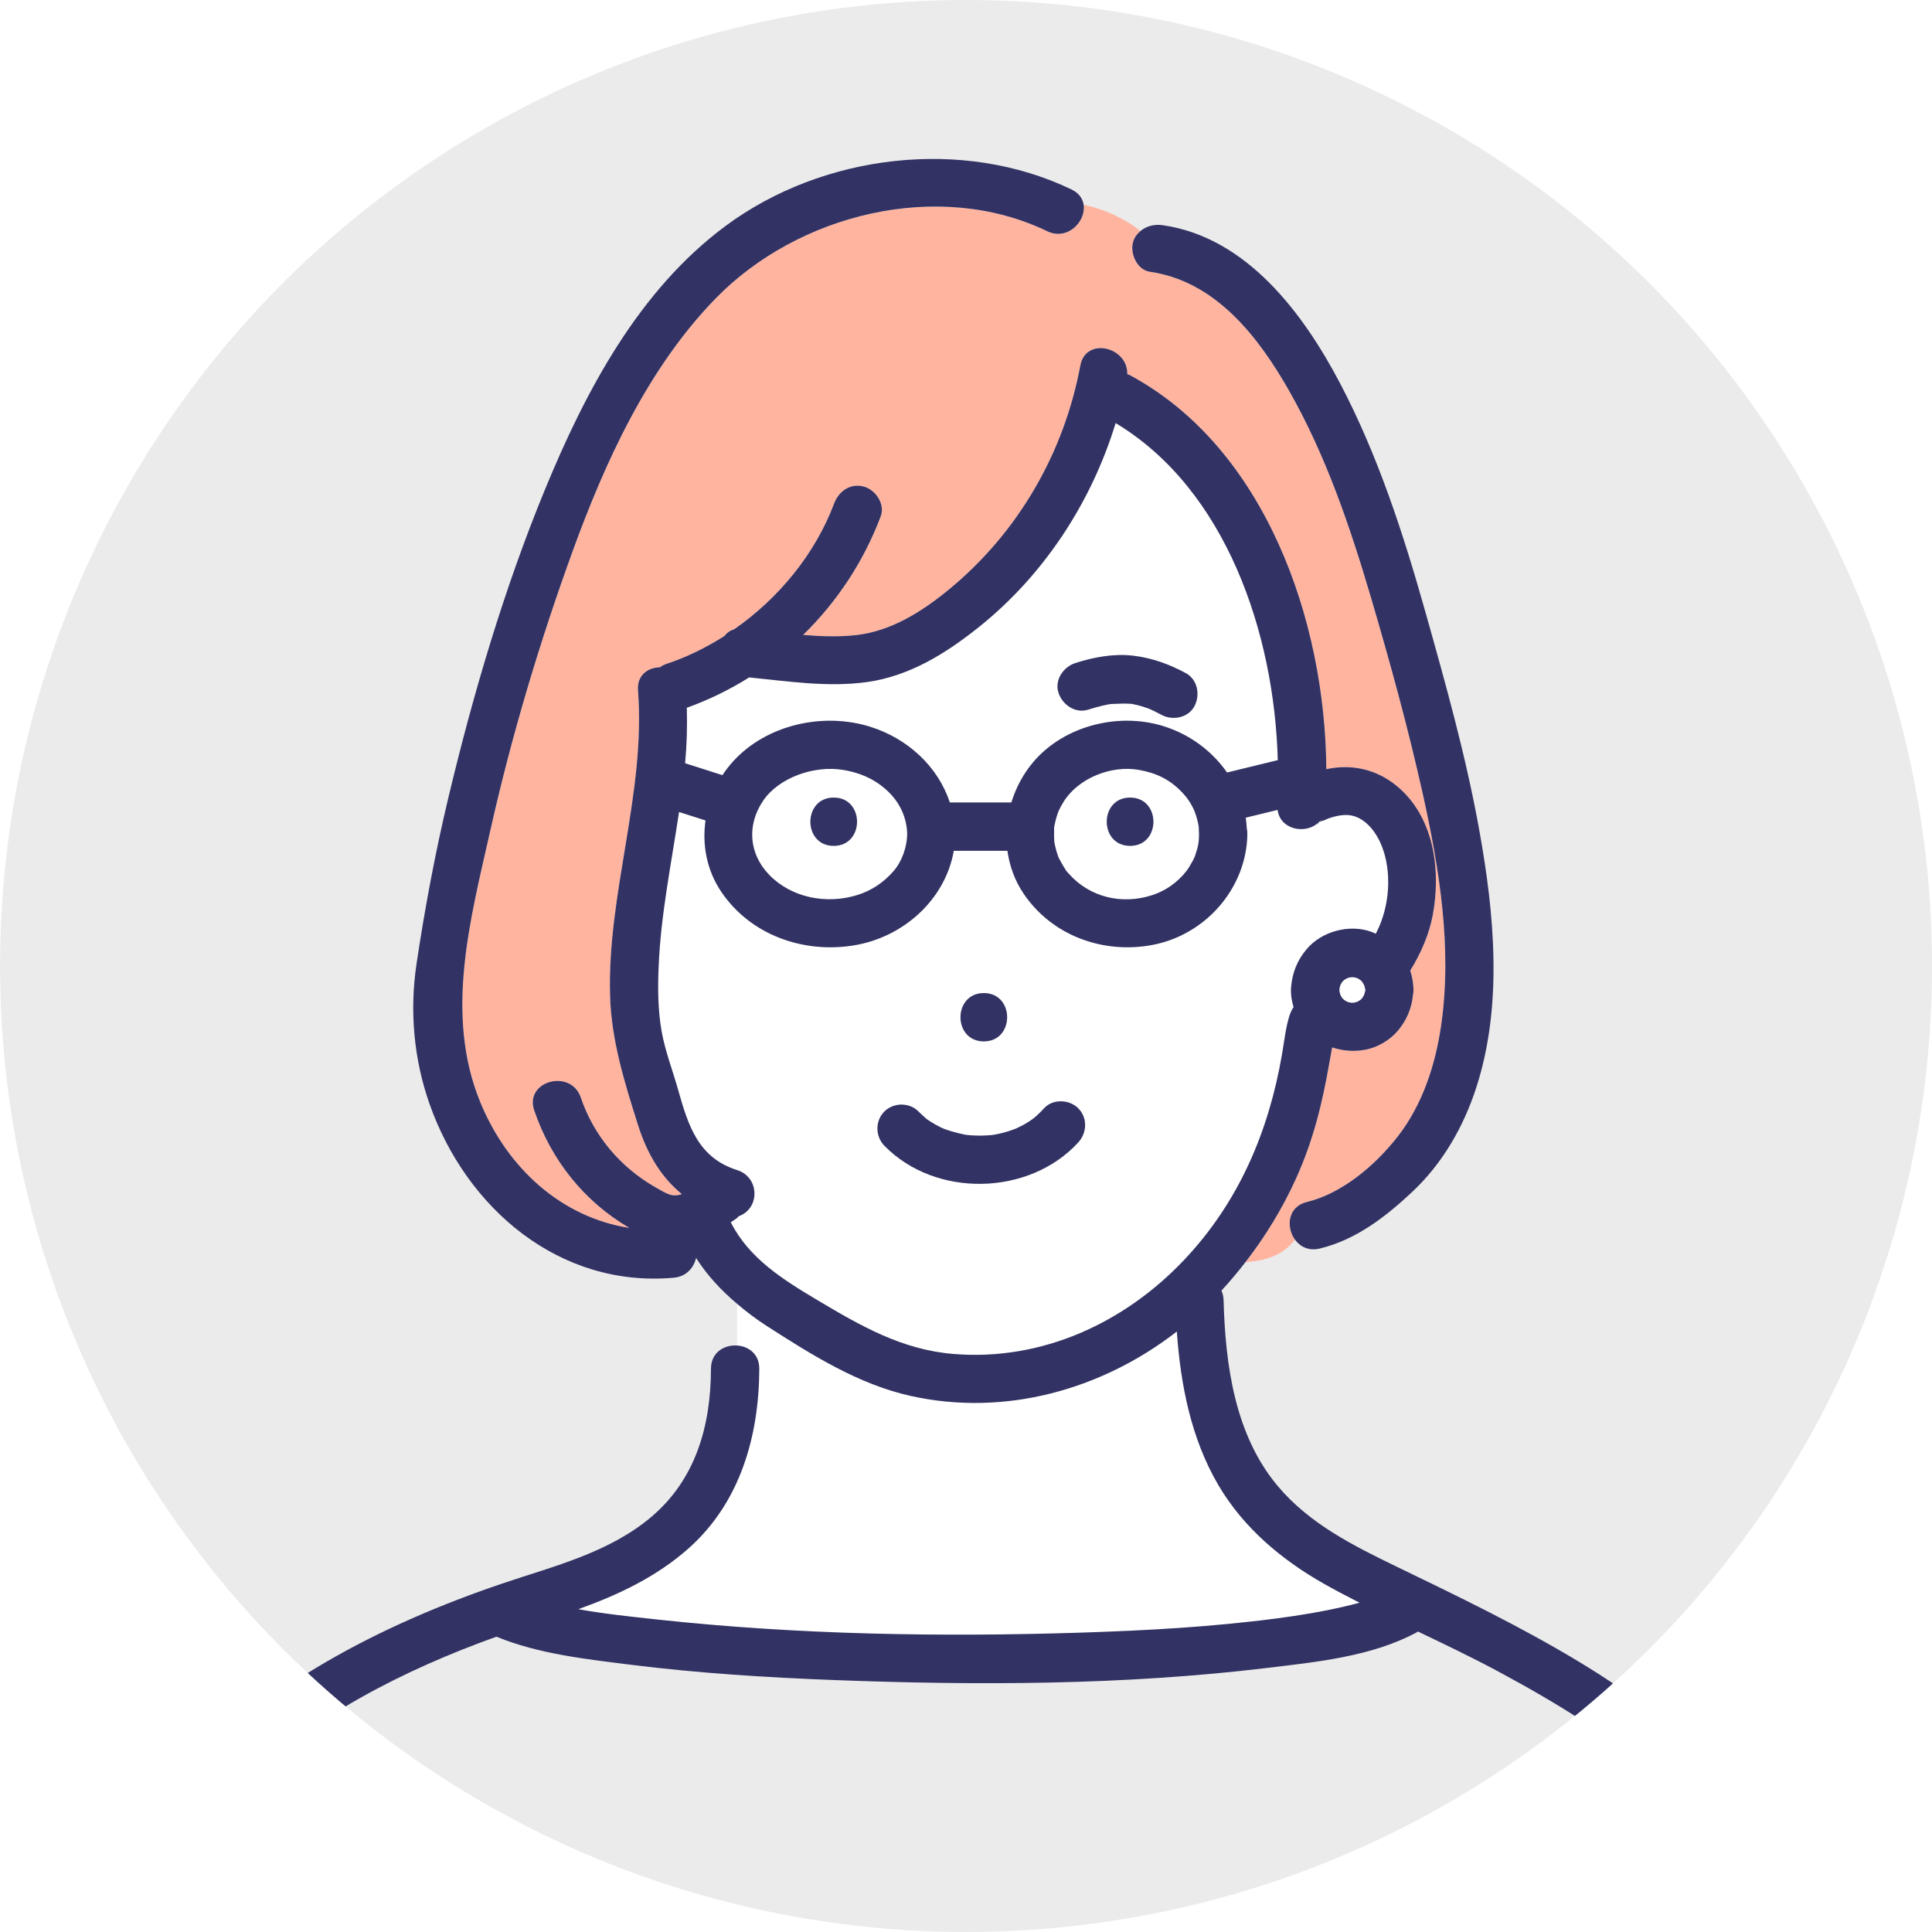 <?xml version="1.0" encoding="utf-8"?>
<!-- Generator: Adobe Illustrator 14.0.0, SVG Export Plug-In . SVG Version: 6.00 Build 43363)  -->
<!DOCTYPE svg PUBLIC "-//W3C//DTD SVG 1.1//EN" "http://www.w3.org/Graphics/SVG/1.1/DTD/svg11.dtd">
<svg version="1.1" id="レイヤー_1" xmlns="http://www.w3.org/2000/svg" xmlns:xlink="http://www.w3.org/1999/xlink" x="0px"
	 y="0px" width="180px" height="180px" viewBox="0 0 180 180" enable-background="new 0 0 180 180" xml:space="preserve">
<pattern  y="180" width="25" height="25" patternUnits="userSpaceOnUse" id="新規パターンスウォッチ_6" viewBox="26.388 -50.713 25 25" overflow="visible">
	<g>
		<polygon fill="none" points="26.388,-50.713 51.388,-50.713 51.388,-25.713 26.388,-25.713 		"/>
		<g>
			<polygon fill="#FFFFFF" points="77.101,0 50.675,0 50.675,-26.426 77.101,-26.426 			"/>
		</g>
		<g>
			<polygon fill="#FFFFFF" points="52.101,0 25.675,0 25.675,-26.426 52.101,-26.426 			"/>
		</g>
		<g>
			<polygon fill="#FFFFFF" points="27.101,0 0.675,0 0.675,-26.426 27.101,-26.426 			"/>
		</g>
		<g>
			<polygon fill="#FFFFFF" points="77.101,-25 50.675,-25 50.675,-51.426 77.101,-51.426 			"/>
			<line fill="none" stroke="#FFB4A0" stroke-width="5" stroke-miterlimit="10" x1="50" y1="-38.213" x2="77.775" y2="-38.213"/>
		</g>
		<g>
			<polygon fill="#FFFFFF" points="52.101,-25 25.675,-25 25.675,-51.426 52.101,-51.426 			"/>
			<line fill="none" stroke="#FFB4A0" stroke-width="5" stroke-miterlimit="10" x1="25" y1="-38.213" x2="52.775" y2="-38.213"/>
		</g>
		<g>
			<polygon fill="#FFFFFF" points="27.101,-25 0.675,-25 0.675,-51.426 27.101,-51.426 			"/>
			<line fill="none" stroke="#FFB4A0" stroke-width="5" stroke-miterlimit="10" x1="0" y1="-38.213" x2="27.775" y2="-38.213"/>
		</g>
		<g>
			<polygon fill="#FFFFFF" points="77.101,-50 50.675,-50 50.675,-76.426 77.101,-76.426 			"/>
		</g>
		<g>
			<polygon fill="#FFFFFF" points="52.101,-50 25.675,-50 25.675,-76.426 52.101,-76.426 			"/>
		</g>
		<g>
			<polygon fill="#FFFFFF" points="27.101,-50 0.675,-50 0.675,-76.426 27.101,-76.426 			"/>
		</g>
	</g>
</pattern>
<g>
	<g>
		<defs>
			<circle id="SVGID_1_" cx="90.005" cy="90" r="90"/>
		</defs>
		<use xlink:href="#SVGID_1_"  overflow="visible" fill="#EBEBEB"/>
		<clipPath id="SVGID_2_">
			<use xlink:href="#SVGID_1_"  overflow="visible"/>
		</clipPath>
		<g clip-path="url(#SVGID_2_)">
			<g>
				<path fill="#FFFFFF" d="M111.713,77.719c-0.001-0.07-0.038-0.669-0.024-0.665c-0.021-0.129-0.045-0.259-0.072-0.385
					c-0.05-0.228-0.109-0.453-0.179-0.674c0.001,0.003-0.158-0.424-0.15-0.429c-0.34-0.769-0.676-1.238-1.14-1.729
					c-1.112-1.175-2.318-1.795-4.007-2.104c-2.587-0.473-5.647,0.753-7.023,2.923c-0.191,0.303-0.367,0.622-0.512,0.95
					c-0.026,0.075-0.086,0.234-0.1,0.279c-0.055,0.186-0.115,0.369-0.162,0.557c-0.038,0.151-0.068,0.304-0.1,0.457
					c-0.016,0.076-0.027,0.126-0.037,0.163c0.002,0.039,0.003,0.095,0.002,0.177c-0.004,0.362-0.016,0.718,0.01,1.08
					c0.007,0.07,0.008,0.094,0.007,0.103c0.021,0.116,0.04,0.232,0.065,0.348c0.033,0.151,0.07,0.303,0.112,0.452
					c0.053,0.187,0.113,0.369,0.179,0.551c0.018,0.048,0.026,0.077,0.031,0.094c0.017,0.034,0.03,0.062,0.056,0.112
					c0.152,0.312,0.331,0.605,0.512,0.901c0.198,0.327,0.123,0.219,0.422,0.552c1.949,2.174,4.921,2.881,7.741,1.969
					c1.179-0.381,2.305-1.115,3.208-2.264c0.032-0.057,0.241-0.358,0.238-0.354c0.103-0.163,0.199-0.328,0.29-0.498
					c0.083-0.154,0.163-0.311,0.233-0.471c0.014-0.039,0.025-0.075,0.051-0.151C111.655,78.806,111.702,78.435,111.713,77.719z
					 M105.288,78.808c-2.9,0-2.896-4.5,0-4.5C108.188,74.308,108.184,78.808,105.288,78.808z"/>
			</g>
			<g>
				<path fill="#FFFFFF" d="M79.895,83.382c1.302-0.41,2.428-1.151,3.364-2.232c0.782-0.903,1.242-2.237,1.262-3.432
					c-0.022-1.36-0.558-2.722-1.588-3.788c-1.143-1.183-2.558-1.883-4.324-2.192c-2.735-0.478-6.05,0.713-7.503,2.851
					c-1.563,2.301-1.318,4.974,0.558,6.917C73.706,83.622,76.979,84.3,79.895,83.382z M77.675,74.308c2.9,0,2.896,4.5,0,4.5
					C74.775,78.808,74.779,74.308,77.675,74.308z"/>
			</g>
			<g>
				<path fill="#FFB4A0" d="M92.494,105.744C92.54,105.74,92.532,105.74,92.494,105.744L92.494,105.744z"/>
			</g>
			
				<pattern  id="SVGID_3_" xlink:href="#譁ｰ隕上ヱ繧ｿ繝ｼ繝ｳ繧ｹ繧ｦ繧ｩ繝メ_6" patternTransform="matrix(0.223 -0.223 0.223 0.223 -3788.379 -7345.994)">
			</pattern>
			<path fill="url(#SVGID_3_)" d="M154.979,166.004c-4.626-4.107-9.953-7.355-15.387-10.273c-2.451-1.316-4.969-2.518-7.482-3.723
				c-0.04,0.025-0.07,0.055-0.113,0.078c-4.194,2.268-9.4,2.77-14.049,3.328c-13.289,1.598-26.841,1.625-40.197,1.117
				c-6.317-0.24-12.643-0.637-18.917-1.42c-4.183-0.523-8.643-1.006-12.577-2.621c-4.387,1.572-8.665,3.434-12.731,5.727
				c-9.739,5.49-17.589,13.436-22.118,23.584h155.099C163.901,175.719,159.94,170.412,154.979,166.004z"/>
			<g>
				<path fill="#FFB4A0" d="M120.645,115.488c-0.839-1.16-0.673-3.07,1.116-3.502c3.192-0.773,6.299-3.316,8.476-6.117
					c2.31-2.971,3.509-6.689,4.038-10.375c1.029-7.169-0.172-14.597-1.732-21.597c-1.368-6.14-3.047-12.243-4.827-18.275
					c-1.943-6.585-4.186-13.181-7.588-19.174c-2.869-5.057-6.868-10.248-12.991-11.126c-1.201-0.172-1.874-1.714-1.571-2.768
					c0.131-0.454,0.391-0.772,0.694-1.03c-1.608-1.253-3.411-2.035-5.298-2.453c0.245,1.544-1.486,3.391-3.394,2.473
					c-10.135-4.879-23.228-1.61-30.901,6.277c-6.327,6.504-10.297,15.227-13.355,23.655c-3.045,8.393-5.652,17.11-7.608,25.824
					c-1.863,8.295-4.322,17.209-0.942,25.418c2.532,6.15,7.57,10.703,13.881,11.689c-4.222-2.469-7.292-6.326-8.867-10.951
					c-0.938-2.752,3.411-3.922,4.34-1.197c1.217,3.574,3.675,6.477,6.935,8.35c1.112,0.639,1.585,0.957,2.479,0.645
					c-1.933-1.58-3.232-3.75-4.078-6.418c-1.253-3.955-2.488-7.883-2.608-12.061c-0.276-9.558,3.336-18.896,2.601-28.444
					c-0.109-1.42,0.92-2.133,2.023-2.156c0.189-0.129,0.393-0.241,0.618-0.315c1.896-0.626,3.708-1.52,5.411-2.601
					c0.218-0.291,0.52-0.512,0.907-0.624c4.176-2.907,7.552-7.033,9.316-11.726c0.43-1.142,1.506-1.918,2.769-1.572
					c1.096,0.301,1.999,1.63,1.571,2.768c-1.582,4.207-4.073,7.97-7.229,11.05c1.666,0.142,3.332,0.2,4.967,0.015
					c3.263-0.371,6.156-2.219,8.639-4.265c6.421-5.292,10.694-12.681,12.219-20.845c0.505-2.709,4.446-1.739,4.373,0.799
					c0.094,0.037,0.186,0.066,0.28,0.117c12.565,6.781,18.173,22.82,18.265,36.687c0.13-0.025,0.262-0.053,0.385-0.073
					c2.453-0.408,4.729,0.28,6.556,1.967c3.154,2.914,3.725,7.659,2.98,11.677c-0.332,1.789-1.092,3.569-2.103,5.195
					c0.19,0.586,0.295,1.202,0.304,1.805c0.002,0.166-0.017,0.326-0.05,0.479c-0.117,1.238-0.597,2.361-1.409,3.324
					c-0.739,0.875-1.903,1.564-3.033,1.768c-1.077,0.193-2.089,0.115-3.087-0.219c-0.087,0.475-0.175,0.951-0.258,1.428
					c-0.654,3.783-1.499,7.234-3.099,10.775c-1.25,2.766-2.851,5.396-4.724,7.809C117.854,117.463,119.513,117.002,120.645,115.488z
					"/>
			</g>
			<g>
				<path fill="#FFFFFF" d="M70.743,127.52c-0.017,6.264-1.772,12.465-6.584,16.738c-2.984,2.652-6.563,4.336-10.276,5.672
					c2.467,0.441,4.979,0.703,7.395,0.965c13.051,1.41,26.287,1.637,39.397,1.219c6.103-0.195,12.228-0.529,18.284-1.326
					c2.158-0.283,4.313-0.639,6.433-1.139c0.442-0.104,0.869-0.213,1.281-0.324c-1.114-0.57-2.226-1.146-3.313-1.762
					c-3.968-2.248-7.504-5.221-9.838-9.188c-2.546-4.328-3.524-9.34-3.875-14.318c-6.988,5.426-16.02,7.955-24.803,6
					c-4.878-1.084-9.217-3.832-13.377-6.498c-1-0.641-1.92-1.346-2.793-2.084c0,1.295,0,2.59,0,3.887
					C69.737,125.434,70.747,126.146,70.743,127.52z"/>
			</g>
			<g>
				<path fill="#FFFFFF" d="M128.747,78.838c-0.479-1.219-1.429-2.548-2.783-2.851c-0.71-0.159-1.528,0.033-2.195,0.266
					c-0.174,0.061-0.39,0.189-0.567,0.223c-0.114,0.022-0.206,0.072-0.282,0.126c-0.275,0.365-0.235,0.166,0,0
					c0.069-0.093,0.152-0.21,0.266-0.389c-1.059,1.672-3.924,1.24-4.148-0.757c-0.991,0.242-1.982,0.483-2.975,0.725
					c0.055,0.325,0.075,0.66,0.098,0.994c0.036,0.169,0.057,0.349,0.054,0.544c-0.078,5.06-3.919,9.405-8.877,10.325
					c-4.59,0.852-9.335-0.878-11.979-4.798c-0.829-1.23-1.298-2.591-1.5-3.979c-1.665,0-3.33,0-4.995,0
					c-0.799,4.566-4.71,8.068-9.323,8.815c-4.697,0.761-9.593-0.96-12.318-4.963c-1.377-2.021-1.814-4.396-1.489-6.679
					c-0.823-0.263-1.646-0.525-2.468-0.788c-0.718,4.788-1.7,9.566-1.9,14.369c-0.084,2.019-0.077,4.083,0.279,6.078
					c0.333,1.859,1.025,3.623,1.536,5.438c0.948,3.361,1.873,6.332,5.509,7.484c2.12,0.672,2.156,3.686,0,4.34
					c0.396-0.121-0.446,0.41-0.556,0.484c-0.015,0.012-0.032,0.018-0.047,0.029c1.681,3.348,4.835,5.332,8.061,7.252
					c4.051,2.412,7.894,4.633,12.702,5.023c8.192,0.67,15.88-2.861,21.459-8.746c5.108-5.389,7.904-11.986,9.144-19.207
					c0.194-1.135,0.322-2.332,0.649-3.439c0.112-0.379,0.253-0.678,0.42-0.922c-0.189-0.637-0.284-1.303-0.223-1.937
					c0.126-1.31,0.573-2.417,1.414-3.431c1.413-1.706,4.036-2.406,6.111-1.629c0.124,0.046,0.233,0.107,0.351,0.16
					c0.038-0.072,0.08-0.143,0.116-0.215C129.46,84.44,129.711,81.294,128.747,78.838z M91.66,92.523c2.9,0,2.896,4.5,0,4.5
					C88.76,97.023,88.764,92.523,91.66,92.523z M100.456,106.438c-4.587,5.004-13.312,5.178-18.063,0.305
					c-0.851-0.873-0.871-2.313,0-3.184c0.852-0.852,2.334-0.869,3.182,0c0.233,0.24,0.494,0.445,0.731,0.678
					c0.009,0.01,0,0.004,0.006,0.01c0.02,0.012,0.015,0.008,0.044,0.025c0.128,0.084,0.251,0.174,0.38,0.254
					c0.26,0.166,0.526,0.316,0.8,0.455c0.138,0.068,0.279,0.131,0.417,0.199c-0.423-0.209-0.037-0.018,0.066,0.02
					c0.597,0.209,1.192,0.371,1.813,0.5c0.075,0.014,0.134,0.025,0.178,0.033c0.118,0.014,0.237,0.025,0.355,0.035
					c0.318,0.025,0.637,0.039,0.956,0.039c0.353-0.002,0.702-0.027,1.054-0.053c0.03-0.002,0.042-0.004,0.063-0.004
					c0.161-0.027,0.321-0.053,0.48-0.086c0.596-0.121,1.179-0.301,1.744-0.521c0.1-0.055,0.512-0.244,0.609-0.297
					c0.284-0.156,0.561-0.326,0.827-0.51c0.024-0.016,0.155-0.115,0.238-0.176c0.08-0.07,0.236-0.203,0.231-0.199
					c0.248-0.223,0.48-0.459,0.705-0.705c0.824-0.898,2.35-0.832,3.183,0C101.341,104.143,101.276,105.543,100.456,106.438z"/>
			</g>
			<g>
				<path fill="#FFFFFF" d="M63.987,65.94c0.049,1.727,0,3.451-0.157,5.171c1.16,0.37,2.319,0.741,3.479,1.111
					c0.299-0.454,0.634-0.89,1.006-1.297c3.133-3.429,8.402-4.585,12.775-3.209c3.478,1.095,6.295,3.693,7.404,7.051
					c0.126,0,0.252,0,0.378,0c1.785,0,3.569,0,5.354,0c0.423-1.357,1.093-2.65,2.04-3.766c2.936-3.459,8.138-4.703,12.389-3.262
					c2.344,0.794,4.315,2.299,5.667,4.235c1.575-0.384,3.149-0.768,4.726-1.151c-0.313-11.812-4.818-25.229-15.108-31.406
					c-2.256,7.396-6.689,14.167-12.731,18.998c-3.087,2.469-6.473,4.582-10.453,5.133c-3.64,0.504-7.324-0.076-10.959-0.434
					C67.98,64.255,66.035,65.205,63.987,65.94z M100.19,61.774c1.724-0.551,3.599-0.903,5.41-0.683
					c1.749,0.212,3.326,0.786,4.877,1.621c1.106,0.596,1.36,2.031,0.808,3.078c-0.581,1.1-2.043,1.365-3.079,0.807
					c-0.31-0.167-0.622-0.328-0.941-0.475c-0.028-0.013-0.056-0.025-0.083-0.038c-0.122-0.055-0.257-0.101-0.375-0.142
					c-0.3-0.105-0.604-0.197-0.912-0.27c-0.146-0.035-0.293-0.066-0.441-0.093c-0.007-0.001-0.018-0.003-0.025-0.004
					c-0.663-0.059-1.299-0.008-1.959,0.016c-0.073,0.012-0.146,0.024-0.22,0.038c-0.191,0.036-0.381,0.076-0.569,0.121
					c-0.437,0.102-0.866,0.227-1.293,0.363c-1.2,0.384-2.404-0.45-2.768-1.571C98.234,63.354,99.071,62.132,100.19,61.774z"/>
			</g>
			<path fill="#323264" d="M101.387,66.114c0.427-0.136,0.856-0.261,1.293-0.363c0.188-0.044,0.378-0.085,0.569-0.121
				c0.073-0.014,0.146-0.026,0.22-0.038c0.66-0.024,1.296-0.075,1.959-0.016c0.008,0.001,0.019,0.003,0.025,0.004
				c0.148,0.027,0.295,0.058,0.441,0.093c0.309,0.073,0.612,0.165,0.912,0.27c0.118,0.042,0.253,0.087,0.375,0.142
				c0.027,0.012,0.055,0.025,0.083,0.038c0.319,0.147,0.632,0.308,0.941,0.475c1.036,0.558,2.498,0.293,3.079-0.807
				c0.553-1.047,0.299-2.482-0.808-3.078c-1.551-0.835-3.128-1.409-4.877-1.621c-1.812-0.22-3.687,0.132-5.41,0.683
				c-1.119,0.358-1.956,1.579-1.571,2.768C98.982,65.664,100.187,66.498,101.387,66.114z"/>
			<path fill="#323264" d="M105.288,74.308c-2.896,0-2.9,4.5,0,4.5C108.184,78.808,108.188,74.308,105.288,74.308z"/>
			<path fill="#323264" d="M91.66,97.023c2.896,0,2.9-4.5,0-4.5C88.764,92.523,88.76,97.023,91.66,97.023z"/>
			<path fill="#323264" d="M97.273,103.256c-0.225,0.246-0.457,0.482-0.705,0.705c0.005-0.004-0.151,0.129-0.231,0.199
				c-0.083,0.061-0.214,0.16-0.238,0.176c-0.267,0.184-0.543,0.354-0.827,0.51c-0.098,0.053-0.51,0.242-0.609,0.297
				c-0.565,0.221-1.148,0.4-1.744,0.521c-0.159,0.033-0.319,0.059-0.48,0.086c-0.021,0-0.032,0.002-0.063,0.004
				c-0.352,0.025-0.701,0.051-1.054,0.053c-0.319,0-0.638-0.014-0.956-0.039c-0.118-0.01-0.237-0.021-0.355-0.035
				c-0.044-0.008-0.103-0.02-0.178-0.033c-0.62-0.129-1.216-0.291-1.813-0.5c-0.104-0.037-0.489-0.229-0.066-0.02
				c-0.138-0.068-0.279-0.131-0.417-0.199c-0.273-0.139-0.54-0.289-0.8-0.455c-0.129-0.08-0.252-0.17-0.38-0.254
				c-0.029-0.018-0.024-0.014-0.044-0.025c-0.006-0.006,0.003,0-0.006-0.01c-0.237-0.232-0.498-0.438-0.731-0.678
				c-0.848-0.869-2.33-0.852-3.182,0c-0.871,0.871-0.851,2.311,0,3.184c4.751,4.873,13.476,4.699,18.063-0.305
				c0.82-0.895,0.885-2.295,0-3.182C99.623,102.424,98.098,102.357,97.273,103.256z M92.494,105.744
				C92.532,105.74,92.54,105.74,92.494,105.744L92.494,105.744z"/>
			<path fill="#323264" d="M77.675,78.808c2.896,0,2.9-4.5,0-4.5C74.779,74.308,74.775,78.808,77.675,78.808z"/>
			<path fill="#323264" d="M147.014,154.764c-5.44-3.275-11.17-6.035-16.881-8.797c-4.049-1.959-8.136-4.004-11.083-7.508
				c-4.012-4.771-4.888-11.314-5.052-17.33c-0.009-0.336-0.083-0.629-0.198-0.889c0.785-0.844,1.524-1.73,2.232-2.645
				c-0.768,0.057-1.563,0.061-2.358,0.061c0.796,0,1.591-0.004,2.358-0.061c1.873-2.412,3.474-5.043,4.724-7.809
				c1.6-3.541,2.444-6.992,3.099-10.775c0.083-0.477,0.171-0.953,0.258-1.428c0.998,0.334,2.01,0.412,3.087,0.219
				c1.13-0.203,2.294-0.893,3.033-1.768c0.813-0.963,1.292-2.086,1.409-3.324c0.033-0.152,0.052-0.313,0.05-0.479
				c-0.009-0.604-0.113-1.219-0.304-1.805c1.011-1.626,1.771-3.406,2.103-5.195c0.744-4.019,0.174-8.763-2.98-11.677
				c-1.826-1.687-4.103-2.375-6.556-1.967c-0.123,0.021-0.255,0.048-0.385,0.073c-0.092-13.867-5.699-29.906-18.265-36.687
				c-0.095-0.051-0.187-0.08-0.28-0.117c0.073-2.538-3.868-3.508-4.373-0.799c-1.524,8.165-5.798,15.553-12.219,20.845
				c-2.482,2.045-5.376,3.894-8.639,4.265c-1.635,0.185-3.301,0.127-4.967-0.015c3.156-3.08,5.647-6.843,7.229-11.05
				c0.428-1.137-0.476-2.466-1.571-2.768c-1.263-0.347-2.339,0.43-2.769,1.572c-1.765,4.693-5.141,8.818-9.316,11.726
				c-0.388,0.112-0.689,0.333-0.907,0.624c-1.703,1.081-3.516,1.974-5.411,2.601c-0.226,0.074-0.429,0.187-0.618,0.315
				c-1.104,0.023-2.133,0.736-2.023,2.156c0.735,9.547-2.877,18.886-2.601,28.444c0.12,4.178,1.355,8.105,2.608,12.061
				c0.846,2.668,2.146,4.838,4.078,6.418c-0.894,0.313-1.366-0.006-2.479-0.645c-3.26-1.873-5.718-4.775-6.935-8.35
				c-0.929-2.725-5.277-1.555-4.34,1.197c1.575,4.625,4.646,8.482,8.867,10.951c-6.311-0.986-11.349-5.539-13.881-11.689
				c-3.38-8.209-0.921-17.123,0.942-25.418c1.956-8.714,4.563-17.431,7.608-25.824c3.059-8.428,7.028-17.151,13.355-23.655
				c7.674-7.887,20.767-11.156,30.901-6.277c1.907,0.918,3.639-0.929,3.394-2.473c-1.241-0.275-2.512-0.413-3.787-0.413
				c1.275,0,2.546,0.138,3.787,0.413c-0.089-0.559-0.429-1.079-1.122-1.413c-10.146-4.884-23.181-3.306-32.213,3.378
				c-8.118,6.007-13.079,15.421-16.846,24.565c-3.794,9.207-6.679,18.995-8.994,28.674c-1.225,5.119-2.196,10.324-2.976,15.529
				c-0.658,4.392-0.259,8.892,1.225,13.089c3.423,9.682,12.079,17.107,22.742,16.152c1.177-0.105,1.866-0.932,2.078-1.846
				c1.029,1.625,2.336,3.02,3.818,4.275c0-0.773,0-1.545,0-2.318c0,0.773,0,1.545,0,2.318c0.873,0.738,1.793,1.443,2.793,2.084
				c4.16,2.666,8.499,5.414,13.377,6.498c8.783,1.955,17.814-0.574,24.803-6c0.351,4.979,1.329,9.99,3.875,14.318
				c2.334,3.967,5.87,6.939,9.838,9.188c1.088,0.615,2.199,1.191,3.313,1.762c-0.412,0.111-0.839,0.221-1.281,0.324
				c-2.119,0.5-4.274,0.855-6.433,1.139c-6.057,0.797-12.182,1.131-18.284,1.326c-13.11,0.418-26.347,0.191-39.397-1.219
				c-2.416-0.262-4.928-0.523-7.395-0.965c3.713-1.336,7.292-3.02,10.276-5.672c4.812-4.273,6.567-10.475,6.584-16.738
				c0.004-1.373-1.006-2.086-2.069-2.158c0,2.432,0,4.863,0,7.295c0-2.432,0-4.863,0-7.295c-1.181-0.08-2.427,0.633-2.431,2.158
				c-0.014,5.301-1.406,10.305-5.572,13.822c-3.956,3.342-9.104,4.582-13.893,6.203c-11.292,3.828-22.284,9.496-30.405,18.414
				c-4.242,4.66-7.492,10.025-9.836,15.842h4.869c4.529-10.148,12.379-18.094,22.118-23.584c4.066-2.293,8.345-4.154,12.731-5.727
				c3.935,1.615,8.395,2.098,12.577,2.621c6.274,0.783,12.6,1.18,18.917,1.42c13.356,0.508,26.908,0.48,40.197-1.117
				c4.648-0.559,9.854-1.061,14.049-3.328c0.043-0.023,0.073-0.053,0.113-0.078c2.514,1.205,5.031,2.406,7.482,3.723
				c5.434,2.918,10.761,6.166,15.387,10.273c4.962,4.408,8.923,9.715,11.526,15.797h4.837
				C166.713,169.922,157.818,161.268,147.014,154.764z M127.187,92.299c-0.028,0.139-0.07,0.273-0.113,0.406
				c-0.051,0.096-0.106,0.188-0.165,0.277c-0.056,0.059-0.114,0.117-0.174,0.174c-0.09,0.059-0.182,0.113-0.276,0.164
				c-0.101,0.033-0.202,0.063-0.306,0.086c-0.111,0.004-0.223,0.004-0.334,0c-0.103-0.023-0.205-0.053-0.305-0.086
				c-0.095-0.051-0.187-0.105-0.276-0.164c-0.06-0.057-0.118-0.115-0.175-0.174c-0.059-0.09-0.113-0.182-0.164-0.277
				c-0.033-0.1-0.062-0.201-0.086-0.305c-0.005-0.111-0.005-0.223,0-0.334c0.024-0.104,0.053-0.205,0.086-0.306
				c0.051-0.095,0.106-0.187,0.164-0.276c0.057-0.06,0.115-0.117,0.175-0.174c0.09-0.059,0.182-0.114,0.276-0.165
				c0.1-0.032,0.202-0.062,0.305-0.085c0.111-0.005,0.223-0.005,0.334,0c0.104,0.023,0.205,0.053,0.306,0.085
				c0.095,0.051,0.187,0.106,0.276,0.165c0.06,0.057,0.118,0.114,0.174,0.174c0.059,0.09,0.114,0.182,0.165,0.276
				c0.043,0.134,0.085,0.269,0.113,0.407c0.001,0.021,0.004,0.043,0.005,0.064C127.19,92.256,127.188,92.277,127.187,92.299z
				 M63.987,65.94c2.048-0.735,3.993-1.685,5.81-2.827c3.635,0.358,7.319,0.938,10.959,0.434c3.98-0.551,7.366-2.664,10.453-5.133
				c6.042-4.831,10.476-11.602,12.731-18.998c10.29,6.177,14.795,19.595,15.108,31.406c-1.576,0.383-3.15,0.767-4.726,1.151
				c-1.352-1.936-3.323-3.44-5.667-4.235c-4.251-1.441-9.453-0.198-12.389,3.262c-0.947,1.116-1.617,2.409-2.04,3.766
				c-1.785,0-3.569,0-5.354,0c-0.126,0-0.252,0-0.378,0c-1.109-3.358-3.927-5.957-7.404-7.051c-4.373-1.376-9.643-0.22-12.775,3.209
				c-0.372,0.408-0.707,0.843-1.006,1.297c-1.16-0.37-2.319-0.741-3.479-1.111C63.987,69.391,64.036,67.667,63.987,65.94z
				 M111.713,77.719c-0.011,0.716-0.058,1.087-0.349,1.944c-0.025,0.076-0.037,0.112-0.051,0.151c-0.07,0.16-0.15,0.317-0.233,0.471
				c-0.091,0.169-0.188,0.335-0.29,0.498c0.003-0.004-0.206,0.297-0.238,0.354c-0.903,1.148-2.029,1.883-3.208,2.264
				c-2.82,0.912-5.792,0.205-7.741-1.969c-0.299-0.333-0.224-0.225-0.422-0.552c-0.181-0.296-0.359-0.589-0.512-0.901
				c-0.025-0.051-0.039-0.079-0.056-0.112c-0.005-0.017-0.014-0.045-0.031-0.094c-0.065-0.182-0.126-0.364-0.179-0.551
				c-0.042-0.149-0.079-0.3-0.112-0.452c-0.025-0.116-0.045-0.232-0.065-0.348c0.001-0.009,0-0.033-0.007-0.103
				c-0.025-0.362-0.014-0.718-0.01-1.08c0.001-0.082,0-0.138-0.002-0.177c0.01-0.037,0.021-0.087,0.037-0.163
				c0.031-0.153,0.062-0.305,0.1-0.457c0.047-0.188,0.107-0.372,0.162-0.557c0.014-0.045,0.073-0.204,0.1-0.279
				c0.145-0.329,0.32-0.647,0.512-0.95c1.376-2.17,4.437-3.396,7.023-2.923c1.688,0.309,2.895,0.929,4.007,2.104
				c0.464,0.491,0.8,0.96,1.14,1.729c-0.008,0.004,0.151,0.432,0.15,0.429c0.069,0.222,0.129,0.447,0.179,0.674
				c0.027,0.125,0.052,0.256,0.072,0.385C111.675,77.05,111.712,77.648,111.713,77.719z M84.521,77.719
				c-0.02,1.194-0.479,2.528-1.262,3.432c-0.937,1.081-2.063,1.822-3.364,2.232c-2.916,0.917-6.188,0.239-8.231-1.876
				c-1.876-1.942-2.121-4.616-0.558-6.917c1.453-2.138,4.768-3.329,7.503-2.851c1.767,0.309,3.182,1.009,4.324,2.192
				C83.963,74.997,84.498,76.358,84.521,77.719z M110.307,117.402c-5.579,5.885-13.267,9.416-21.459,8.746
				c-4.809-0.391-8.651-2.611-12.702-5.023c-3.226-1.92-6.38-3.904-8.061-7.252c0.015-0.012,0.032-0.018,0.047-0.029
				c0.109-0.074,0.952-0.605,0.556-0.484c2.156-0.654,2.12-3.668,0-4.34c-3.636-1.152-4.561-4.123-5.509-7.484
				c-0.511-1.814-1.203-3.578-1.536-5.438c-0.356-1.994-0.363-4.059-0.279-6.078c0.2-4.802,1.183-9.581,1.9-14.369
				c0.822,0.263,1.645,0.525,2.468,0.788c-0.325,2.284,0.112,4.658,1.489,6.679c2.726,4.003,7.621,5.724,12.318,4.963
				c4.613-0.747,8.524-4.25,9.323-8.815c1.665,0,3.33,0,4.995,0c0.202,1.388,0.671,2.749,1.5,3.979
				c2.644,3.92,7.389,5.65,11.979,4.798c4.958-0.92,8.799-5.265,8.877-10.325c0.003-0.195-0.018-0.375-0.054-0.544
				c-0.022-0.334-0.043-0.669-0.098-0.994c0.992-0.242,1.983-0.483,2.975-0.725c0.225,1.998,3.09,2.429,4.148,0.757
				c-0.113,0.179-0.196,0.296-0.266,0.389c0.076-0.054,0.168-0.104,0.282-0.126c0.178-0.034,0.394-0.162,0.567-0.223
				c0.667-0.233,1.485-0.425,2.195-0.266c1.354,0.303,2.305,1.632,2.783,2.851c0.964,2.456,0.713,5.602-0.458,7.943
				c-0.036,0.073-0.078,0.143-0.116,0.215c-0.117-0.052-0.227-0.114-0.351-0.16c-2.075-0.777-4.698-0.077-6.111,1.629
				c-0.841,1.014-1.288,2.122-1.414,3.431c-0.062,0.634,0.033,1.3,0.223,1.937c-0.167,0.244-0.308,0.543-0.42,0.922
				c-0.327,1.107-0.455,2.305-0.649,3.439C118.211,105.416,115.415,112.014,110.307,117.402z"/>
			<path fill="#323264" d="M137.824,77.361c-1.235-6.877-3.135-13.643-5.029-20.363c-2.048-7.267-4.409-14.548-7.927-21.253
				c-3.427-6.531-8.707-13.639-16.536-14.763c-0.779-0.112-1.525,0.078-2.073,0.542c1.067,0.831,2.058,1.848,2.915,3.134
				c-0.857-1.286-1.848-2.303-2.915-3.134c-0.304,0.257-0.563,0.576-0.694,1.03c-0.303,1.054,0.37,2.596,1.571,2.768
				c6.123,0.878,10.122,6.07,12.991,11.126c3.402,5.993,5.645,12.588,7.588,19.174c1.78,6.033,3.459,12.136,4.827,18.275
				c1.561,7,2.762,14.428,1.732,21.597c-0.529,3.686-1.729,7.404-4.038,10.375c-2.177,2.801-5.283,5.344-8.476,6.117
				c-1.789,0.432-1.955,2.342-1.116,3.502c0.189-0.252,0.372-0.516,0.529-0.832c-0.157,0.316-0.34,0.58-0.529,0.832
				c0.48,0.664,1.286,1.084,2.313,0.836c3.379-0.818,6.131-2.941,8.651-5.311c2.809-2.641,4.761-6.059,5.94-9.709
				C140.028,93.631,139.227,85.161,137.824,77.361z"/>
			<path fill="#323264" d="M122.919,76.603C122.684,76.769,122.644,76.968,122.919,76.603L122.919,76.603z"/>
			<path fill="#FFFFFF" d="M126.734,91.311c-0.09-0.059-0.182-0.114-0.276-0.165c-0.101-0.032-0.202-0.062-0.306-0.085
				c-0.111-0.005-0.223-0.005-0.334,0c-0.103,0.023-0.205,0.053-0.305,0.085c-0.095,0.051-0.187,0.106-0.276,0.165
				c-0.06,0.057-0.118,0.114-0.175,0.174c-0.058,0.09-0.113,0.182-0.164,0.276c-0.033,0.101-0.062,0.202-0.086,0.306
				c-0.005,0.111-0.005,0.223,0,0.334c0.024,0.104,0.053,0.205,0.086,0.305c0.051,0.096,0.105,0.188,0.164,0.277
				c0.057,0.059,0.115,0.117,0.175,0.174c0.09,0.059,0.182,0.113,0.276,0.164c0.1,0.033,0.202,0.063,0.305,0.086
				c0.111,0.004,0.223,0.004,0.334,0c0.104-0.023,0.205-0.053,0.306-0.086c0.095-0.051,0.187-0.105,0.276-0.164
				c0.06-0.057,0.118-0.115,0.174-0.174c0.059-0.09,0.114-0.182,0.165-0.277c0.043-0.133,0.085-0.268,0.113-0.406
				c0.001-0.021,0.004-0.043,0.005-0.066c-0.001-0.021-0.004-0.043-0.005-0.064c-0.028-0.139-0.07-0.273-0.113-0.407
				c-0.051-0.095-0.106-0.187-0.165-0.276C126.853,91.425,126.794,91.367,126.734,91.311z"/>
		</g>
	</g>
</g>
</svg>
